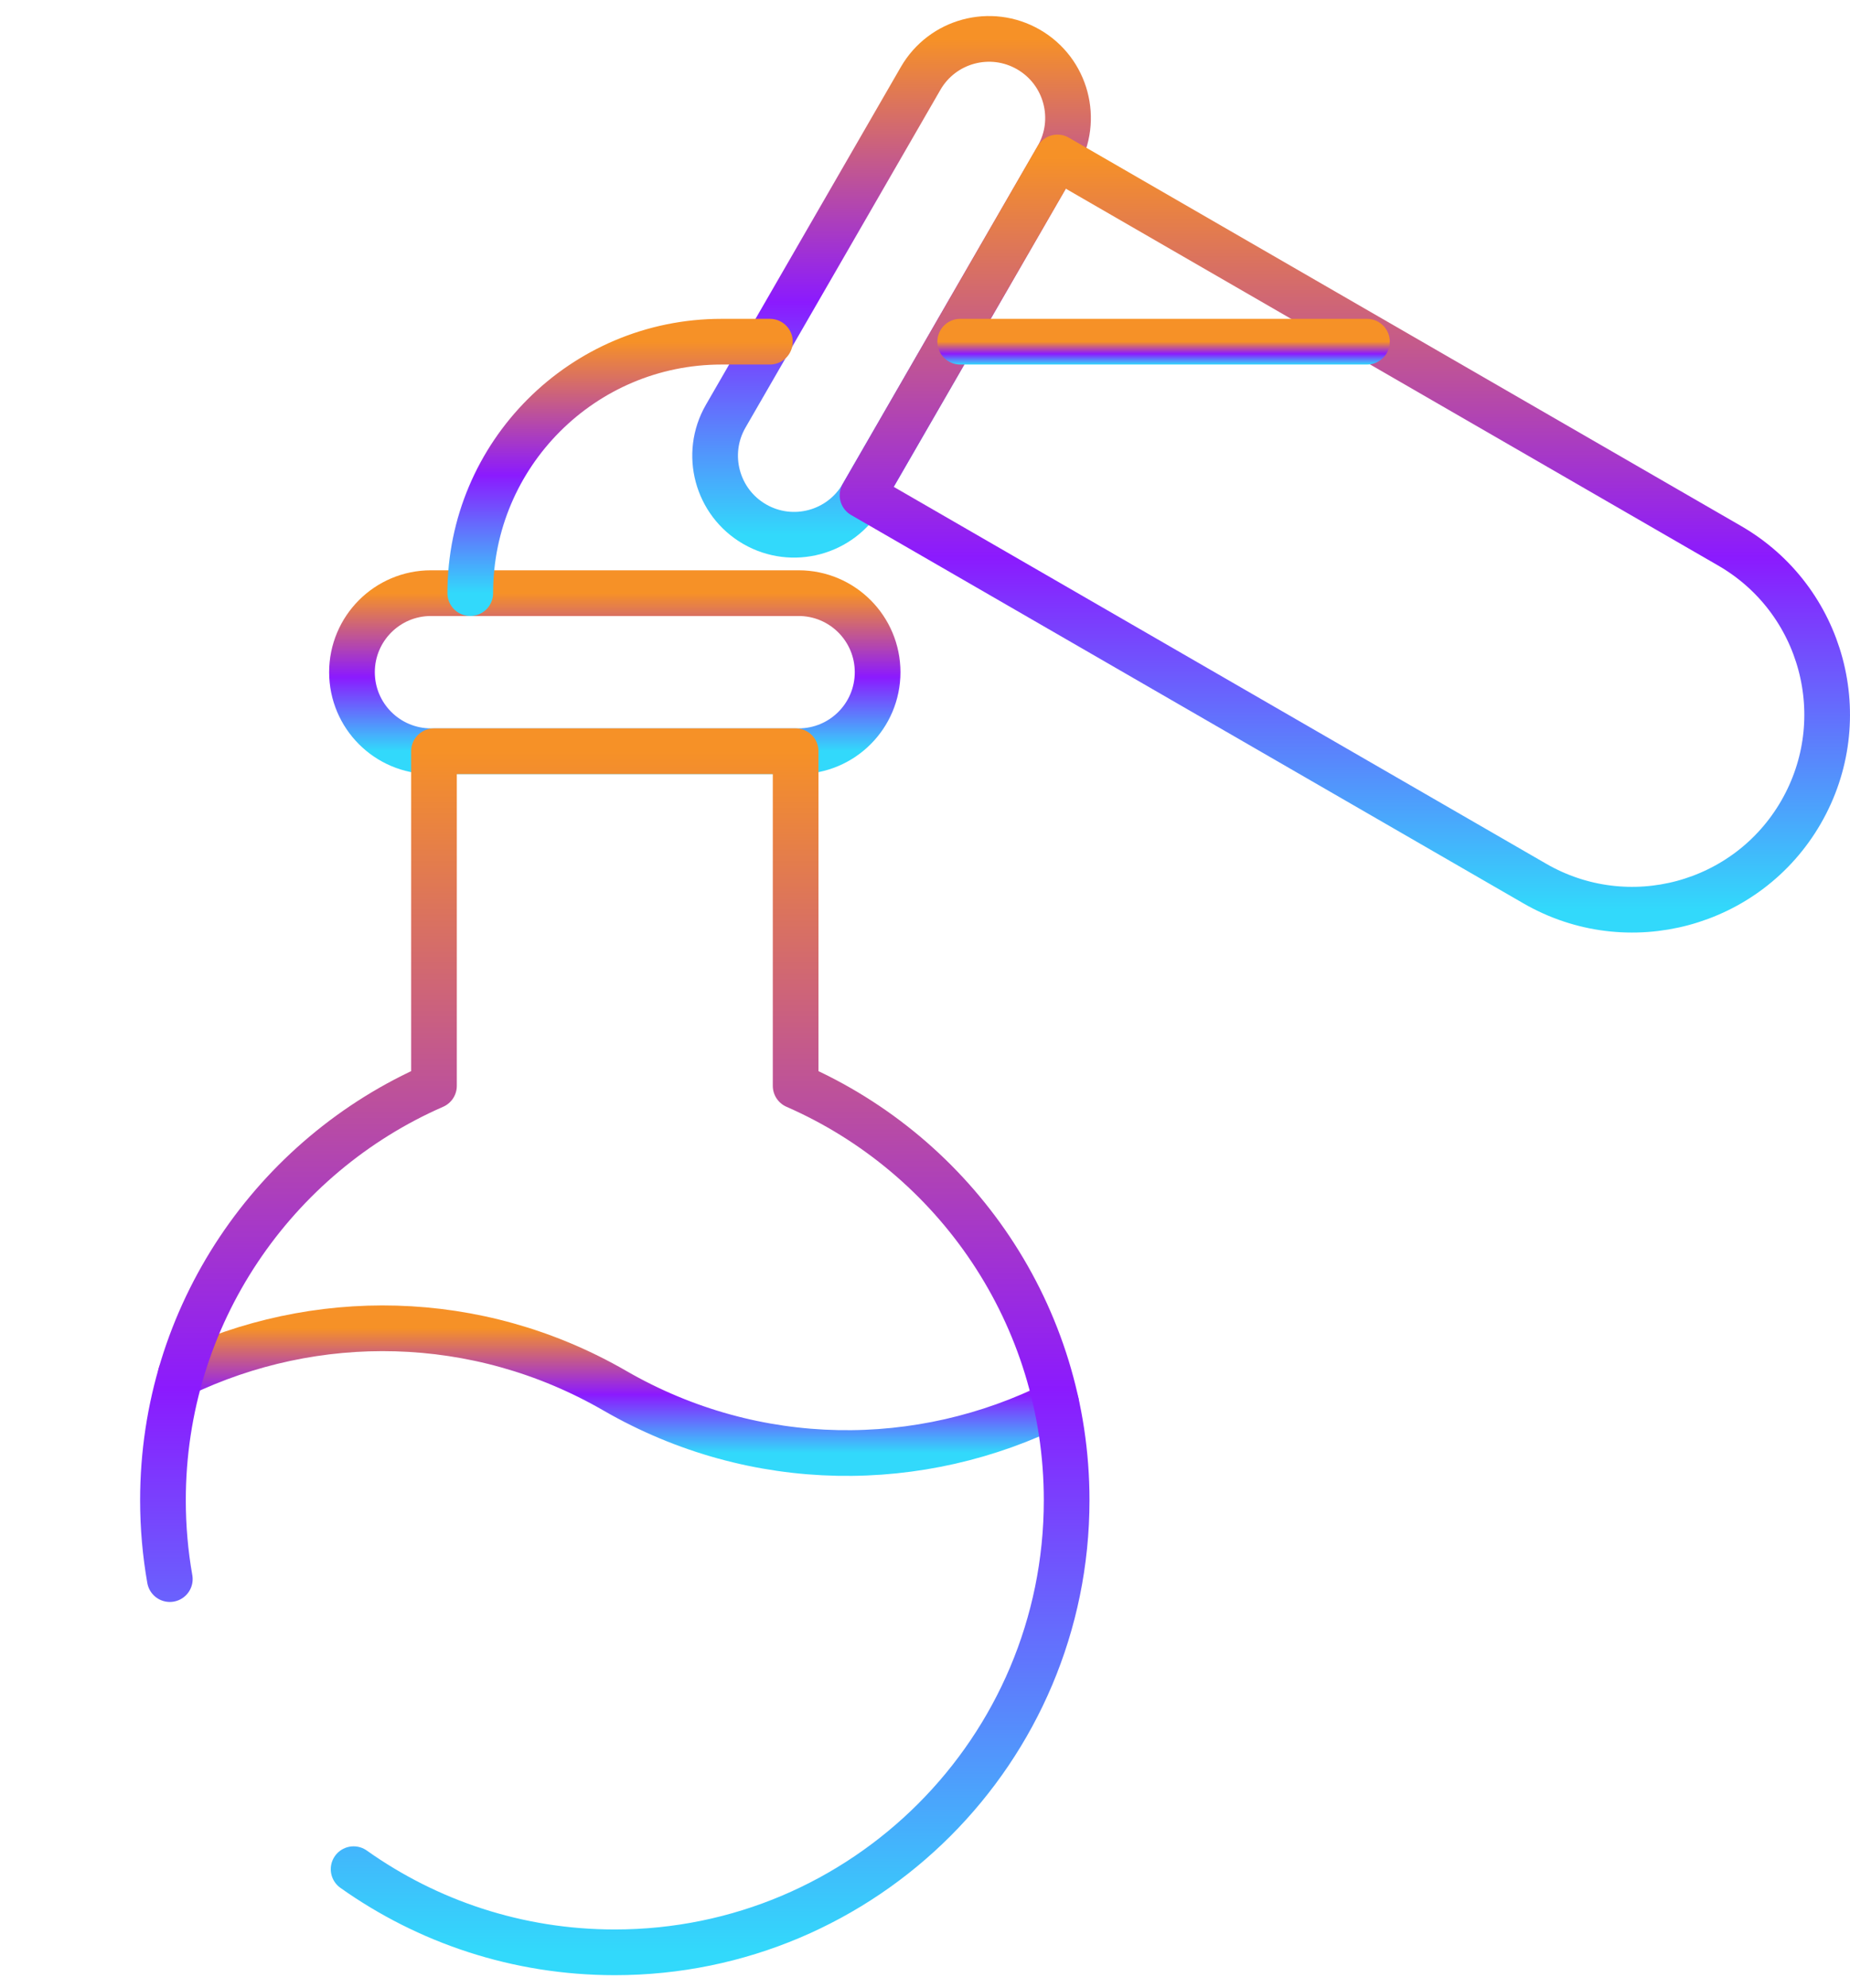 <svg xmlns="http://www.w3.org/2000/svg" width="81" height="87" viewBox="0 0 81 87" fill="none"><path d="M46.245 61.414C40.326 64.38 33.081 64.413 26.918 60.855C20.867 57.362 13.772 57.33 7.914 60.137" stroke="url(#paint0_linear_193_268)" stroke-width="2" stroke-miterlimit="10" stroke-linecap="round" stroke-linejoin="round"></path><path d="M34.967 25.956H18.869C16.959 25.956 15.411 27.505 15.411 29.415C15.411 31.325 16.959 32.873 18.869 32.873H34.967C36.877 32.873 38.425 31.325 38.425 29.415C38.425 27.505 36.877 25.956 34.967 25.956Z" stroke="url(#paint1_linear_193_268)" stroke-width="2" stroke-miterlimit="10" stroke-linecap="round" stroke-linejoin="round"></path><path d="M40.308 3.432L31.774 18.212C30.819 19.866 31.386 21.982 33.041 22.937C34.695 23.892 36.81 23.325 37.765 21.671L46.298 6.891C47.254 5.237 46.687 3.121 45.032 2.166C43.378 1.211 41.263 1.778 40.308 3.432Z" stroke="url(#paint2_linear_193_268)" stroke-width="2" stroke-miterlimit="10" stroke-linecap="round" stroke-linejoin="round"></path><path d="M46.299 6.891L37.765 21.671L67.199 38.664C71.28 41.02 76.499 39.622 78.855 35.541C81.212 31.459 79.813 26.241 75.732 23.884L46.299 6.891Z" stroke="url(#paint3_linear_193_268)" stroke-width="2" stroke-miterlimit="10" stroke-linecap="round" stroke-linejoin="round"></path><path d="M15.482 81.795C18.711 84.086 22.657 85.433 26.918 85.433C37.844 85.433 46.702 76.575 46.702 65.649C46.702 57.539 41.82 50.569 34.836 47.516V32.874H19.001V47.516C12.016 50.569 7.135 57.539 7.135 65.649C7.135 66.827 7.238 67.98 7.435 69.101" stroke="url(#paint4_linear_193_268)" stroke-width="2" stroke-miterlimit="10" stroke-linecap="round" stroke-linejoin="round"></path><path d="M20.59 25.956C20.59 19.879 25.516 14.952 31.594 14.952H33.709" stroke="url(#paint5_linear_193_268)" stroke-width="2" stroke-miterlimit="10" stroke-linecap="round" stroke-linejoin="round"></path><path d="M42.042 14.952H59.85" stroke="url(#paint6_linear_193_268)" stroke-width="2" stroke-miterlimit="10" stroke-linecap="round" stroke-linejoin="round"></path><defs><linearGradient id="paint0_linear_193_268" x1="27.08" y1="58.125" x2="27.08" y2="63.585" gradientUnits="userSpaceOnUse"><stop stop-color="#F69127"></stop><stop offset="0.531" stop-color="#8B1AFE"></stop><stop offset="1" stop-color="#32D9FB"></stop></linearGradient><linearGradient id="paint1_linear_193_268" x1="26.918" y1="25.956" x2="26.918" y2="32.873" gradientUnits="userSpaceOnUse"><stop stop-color="#F69127"></stop><stop offset="0.531" stop-color="#8B1AFE"></stop><stop offset="1" stop-color="#32D9FB"></stop></linearGradient><linearGradient id="paint2_linear_193_268" x1="39.036" y1="1.702" x2="39.036" y2="23.401" gradientUnits="userSpaceOnUse"><stop stop-color="#F69127"></stop><stop offset="0.531" stop-color="#8B1AFE"></stop><stop offset="1" stop-color="#32D9FB"></stop></linearGradient><linearGradient id="paint3_linear_193_268" x1="58.883" y1="6.891" x2="58.883" y2="39.809" gradientUnits="userSpaceOnUse"><stop stop-color="#F69127"></stop><stop offset="0.531" stop-color="#8B1AFE"></stop><stop offset="1" stop-color="#32D9FB"></stop></linearGradient><linearGradient id="paint4_linear_193_268" x1="26.918" y1="32.874" x2="26.918" y2="85.433" gradientUnits="userSpaceOnUse"><stop stop-color="#F69127"></stop><stop offset="0.531" stop-color="#8B1AFE"></stop><stop offset="1" stop-color="#32D9FB"></stop></linearGradient><linearGradient id="paint5_linear_193_268" x1="27.149" y1="14.952" x2="27.149" y2="25.956" gradientUnits="userSpaceOnUse"><stop stop-color="#F69127"></stop><stop offset="0.531" stop-color="#8B1AFE"></stop><stop offset="1" stop-color="#32D9FB"></stop></linearGradient><linearGradient id="paint6_linear_193_268" x1="50.946" y1="14.952" x2="50.946" y2="15.952" gradientUnits="userSpaceOnUse"><stop stop-color="#F69127"></stop><stop offset="0.531" stop-color="#8B1AFE"></stop><stop offset="1" stop-color="#32D9FB"></stop></linearGradient></defs></svg>